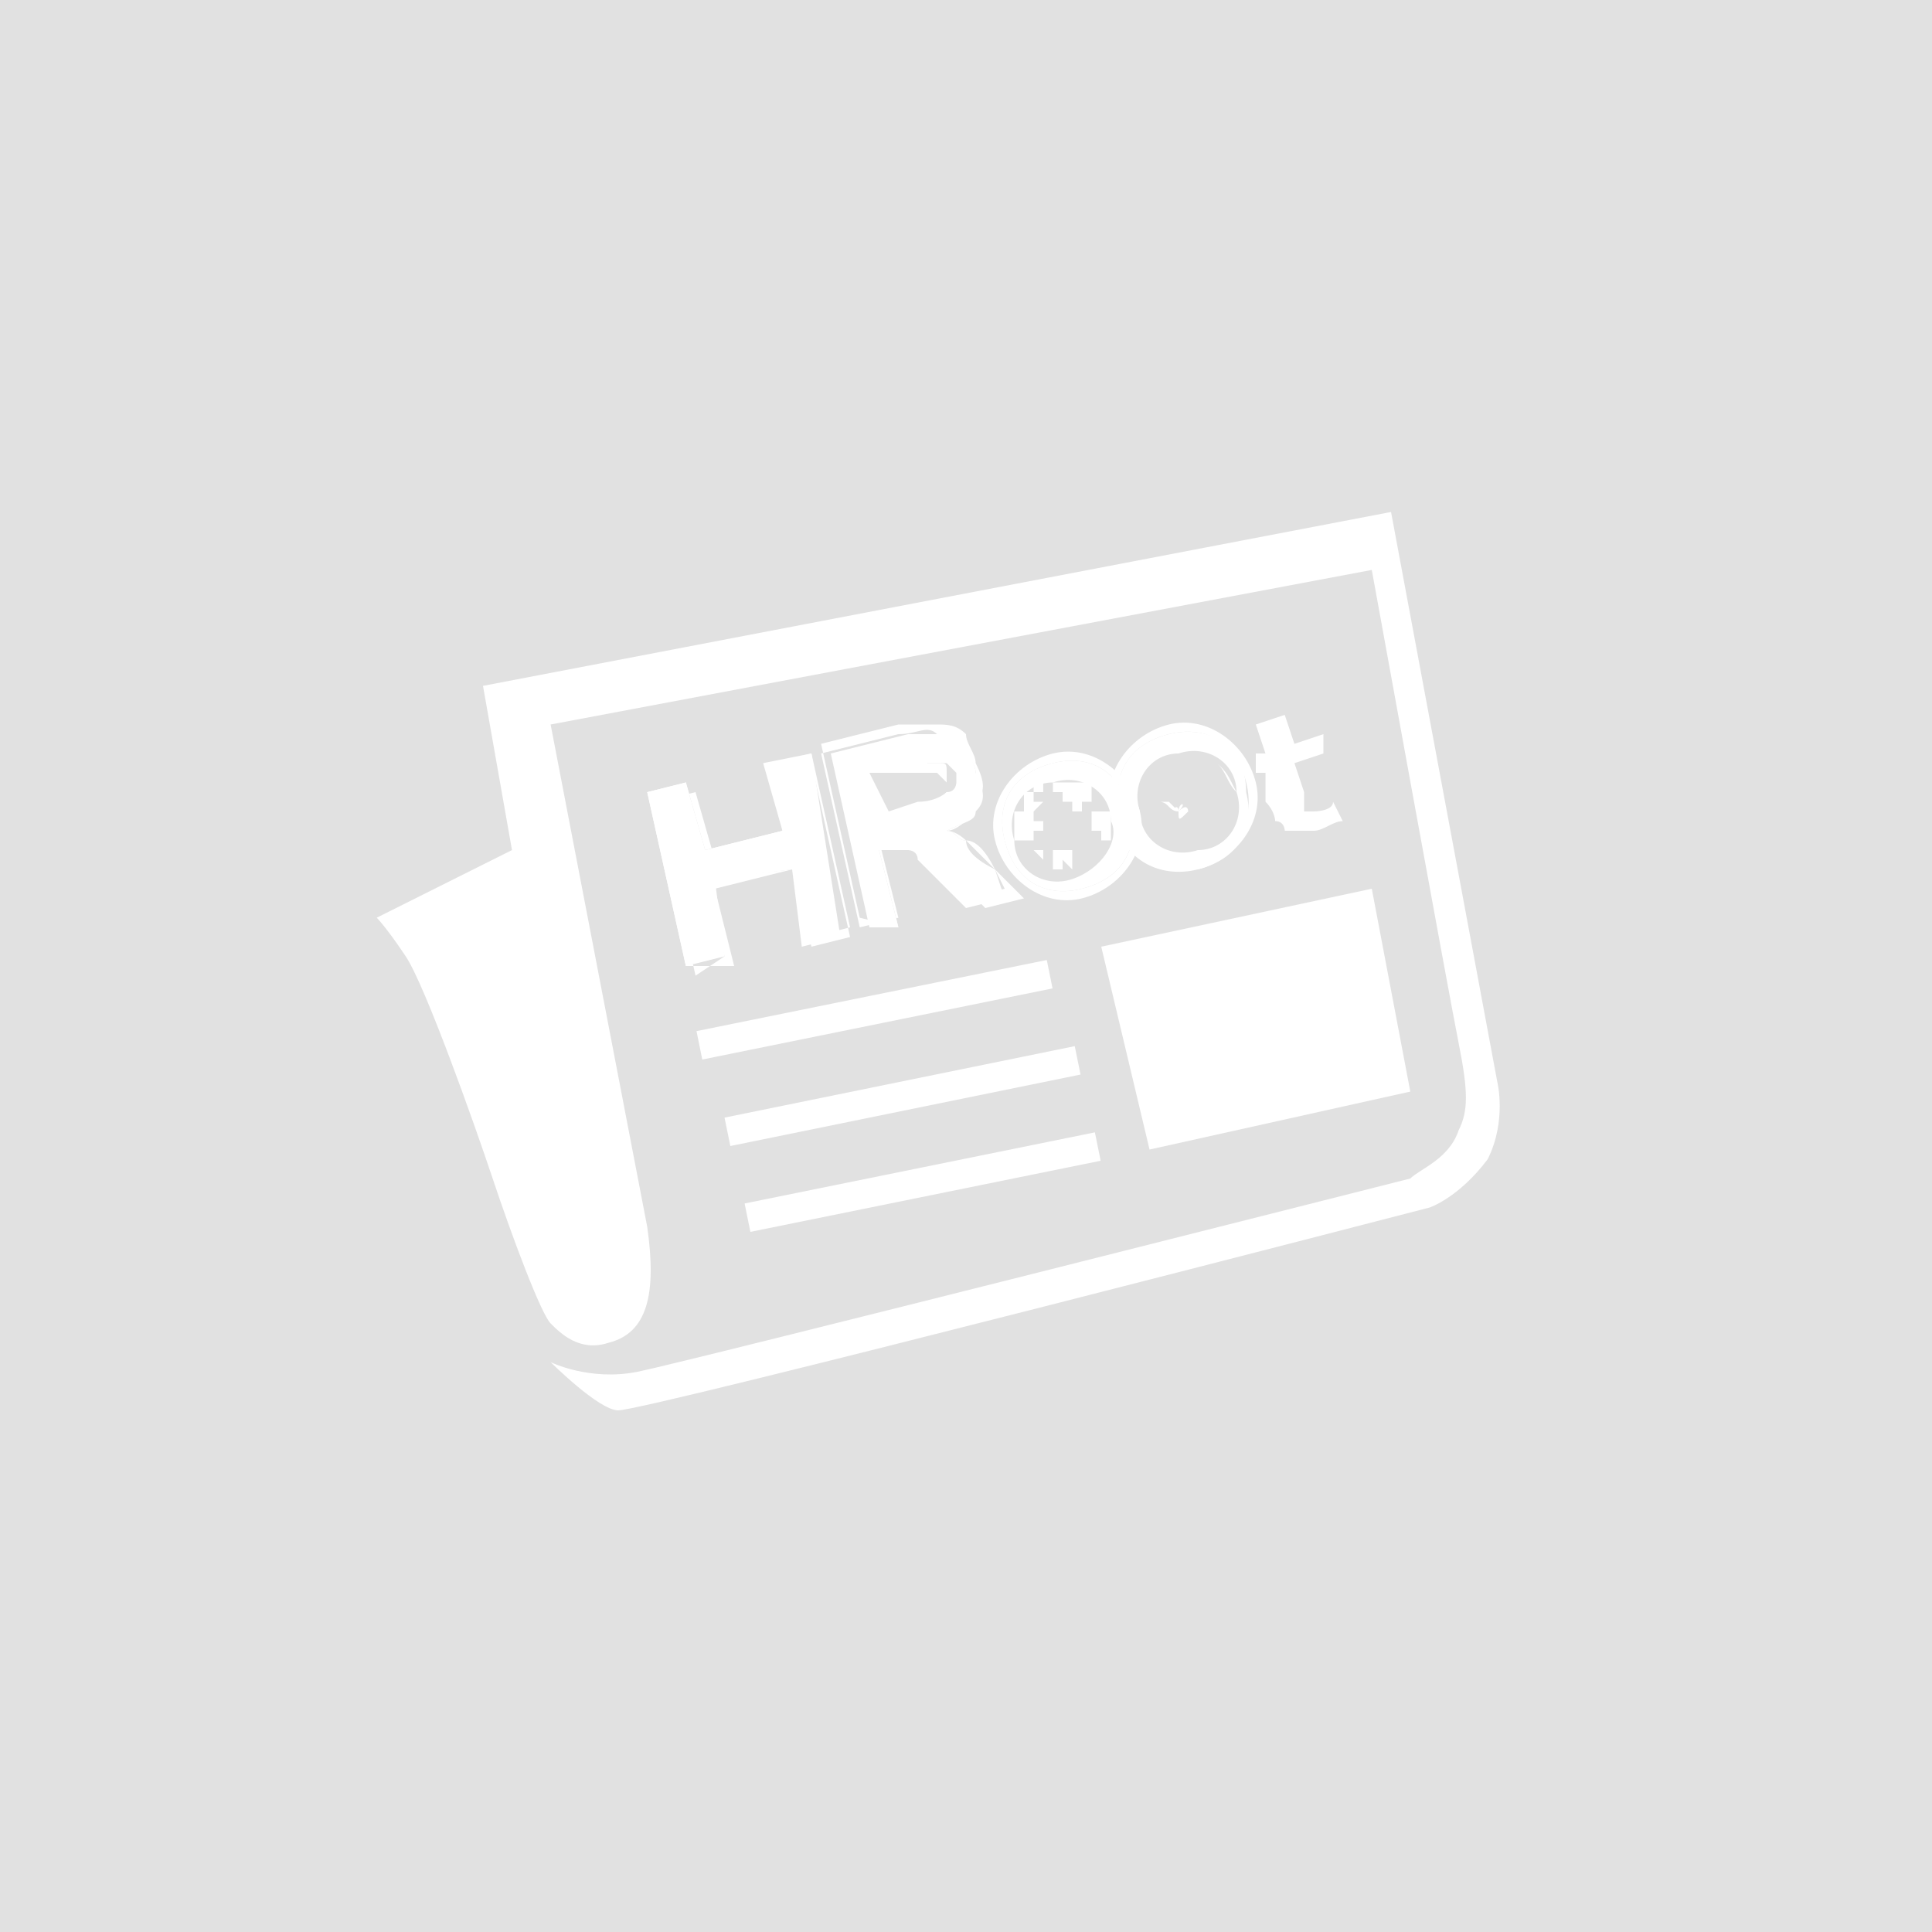 <?xml version="1.0" encoding="utf-8"?>
<!-- Generator: Adobe Illustrator 16.0.0, SVG Export Plug-In . SVG Version: 6.00 Build 0)  -->
<!DOCTYPE svg PUBLIC "-//W3C//DTD SVG 1.1//EN" "http://www.w3.org/Graphics/SVG/1.1/DTD/svg11.dtd">
<svg version="1.1" id="图层_1" xmlns="http://www.w3.org/2000/svg" xmlns:xlink="http://www.w3.org/1999/xlink" x="0px" y="0px"
	 width="32px" height="32px" viewBox="8 8 32 32" enable-background="new 8 8 32 32" xml:space="preserve">
<rect x="8" y="8" fill="#E1E1E1" width="32" height="32"/>
<g>
	<path fill="#FFFFFF" d="M14.24,23.2c0,0,0.16,0.16,0.48,0.64c0.32,0.48,1.12,2.721,1.44,3.68c0.32,0.961,0.8,2.24,0.96,2.4
		c0.16,0.16,0.48,0.48,0.96,0.32c0.64-0.16,0.8-0.801,0.64-1.92L17.12,20l13.601-2.56c0,0,1.279,7.04,1.439,7.839
		c0.16,0.801,0.16,1.121,0,1.441C32,27.2,31.52,27.359,31.359,27.52c0,0-12,3.041-12.799,3.201c-0.8,0.159-1.44-0.16-1.44-0.16
		s0.8,0.799,1.12,0.799C18.72,31.359,31.68,28,31.68,28s0.48-0.16,0.961-0.8c0.319-0.64,0.159-1.28,0.159-1.28l-1.76-9.44L16,19.36
		l0.48,2.72L14.24,23.2z"/>
	<polygon fill="#FFFFFF" points="26.24,23.68 30.721,22.72 31.359,26.08 27.04,27.04 	"/>
	
		<rect x="19.519" y="24.492" transform="matrix(-0.98 0.199 -0.199 -0.98 49.436 44.489)" fill="#FFFFFF" width="5.92" height="0.48"/>
	
		<rect x="20.004" y="25.905" transform="matrix(-0.98 0.2 -0.2 -0.98 50.682 47.184)" fill="#FFFFFF" width="5.919" height="0.48"/>
	
		<rect x="20.315" y="27.347" transform="matrix(-0.98 0.199 -0.199 -0.98 51.581 49.983)" fill="#FFFFFF" width="5.92" height="0.48"/>
	<g>
		<polygon fill="#FFFFFF" points="19.36,24 18.72,21.12 19.36,20.96 19.68,22.08 20.96,21.76 20.64,20.64 21.44,20.48 21.92,23.52 
			21.28,23.68 21.12,22.4 19.84,22.56 20,23.84 		"/>
		<path fill="#FFFFFF" d="M20,23.84l-0.32-1.28l0,0l1.44-0.16l0,0l0.32,1.28l0,0l0,0l0.64-0.16l0,0l0,0l-0.64-2.88l0,0l0,0
			L20.8,20.8l0,0l0,0l0.32,1.12l0,0l-1.28,0.32l0,0l-0.32-1.12l0,0l0,0l-0.64,0.16l0,0l0,0l0.64,2.88l0,0l0,0L20,23.84L20,23.84
			L20,23.84z M19.36,24l-0.64-2.88l0,0l0.64-0.16l0,0l0.32,1.12l0,0l0,0l1.28-0.32l0,0l0,0l-0.16-1.12l0,0l0.64-0.16l0,0l0.64,2.88
			l0,0l-0.64,0.16l0,0l-0.32-1.12l0,0l0,0l-1.28,0.32l0,0l0,0L20.16,24l0,0H19.36L19.36,24z"/>
		<path fill="#FFFFFF" d="M22.88,23.36l-0.32-1.28h0.16c0.16,0,0.16,0,0.32,0c0,0,0.16,0,0.16,0.16c0,0,0.16,0.16,0.32,0.32
			L24,23.04l0.641-0.16L24.48,22.4C24.16,22.24,24,22.08,24,21.92c-0.16,0-0.16-0.16-0.32-0.16c0.32-0.16,0.48-0.16,0.48-0.32
			c0.16-0.16,0.16-0.32,0-0.64c0-0.16-0.16-0.32-0.16-0.48c-0.16-0.16-0.32-0.16-0.32-0.16c-0.16,0-0.32,0-0.64,0l-1.28,0.32
			l0.64,2.88H22.88z M22.4,20.8h0.48c0.16,0,0.32,0,0.48-0.16c0.16,0,0.16,0,0.32,0l0.16,0.16c0,0.16,0,0.16,0,0.16
			s0,0.16-0.16,0.16c0,0-0.16,0.16-0.48,0.16l-0.48,0.16L22.4,20.8z"/>
		<path fill="#FFFFFF" d="M22.56,21.6l0.48-0.16c0.32,0,0.48-0.16,0.48-0.16l0.16-0.16c0,0,0-0.16,0-0.32c0-0.16,0-0.16-0.16-0.16
			c0,0-0.16,0-0.32,0c0,0-0.16,0-0.48,0L22.4,20.8l0,0l0,0L22.56,21.6L22.56,21.6L22.56,21.6z M22.4,20.8h0.48c0.16,0,0.32,0,0.48,0
			c0.16,0,0.16,0,0.16,0l0.16,0.16c0,0.16,0,0.16,0,0.16s0,0.16-0.16,0.16c0,0-0.16,0.16-0.48,0.16l-0.48,0.16l0,0L22.4,20.8
			L22.4,20.8z"/>
		<path fill="#FFFFFF" d="M22.24,23.36l-0.64-2.88l0,0l1.28-0.32c0.32,0,0.48-0.16,0.64,0c0.16,0,0.32,0.16,0.32,0.16
			c0.16,0.16,0.32,0.32,0.32,0.48c0,0.16,0,0.48,0,0.64c-0.16,0.16-0.32,0.32-0.48,0.32l0,0l0,0c0.16,0,0.32,0.16,0.32,0.16
			c0.16,0,0.32,0.16,0.48,0.48l0.48,0.48l0,0l-0.64,0.16l0,0l-0.64-0.64c-0.16-0.16-0.32-0.32-0.48-0.32c0,0-0.16,0-0.16-0.16
			c0,0-0.16,0-0.32,0h-0.16l0,0l0,0l0.32,1.28l0,0L22.24,23.36L22.24,23.36z M22.88,23.36l-0.32-1.28l0,0h0.16c0.16,0,0.16,0,0.32,0
			h0.16c0,0,0.16,0.16,0.32,0.32L24,22.88l0,0l0,0l0.641-0.16l0,0l0,0L24.48,22.4c-0.16-0.16-0.32-0.32-0.48-0.48
			c-0.16,0-0.16-0.16-0.32-0.16l0,0c0.32-0.16,0.48-0.16,0.48-0.48c0.16-0.16,0.16-0.32,0-0.64c0-0.16-0.16-0.32-0.16-0.48
			C23.84,20,23.68,20,23.52,20s-0.32,0-0.64,0l-1.28,0.32l0,0l0,0l0.64,2.88l0,0l0,0L22.88,23.36L22.88,23.36L22.88,23.36z"/>
		<path fill="#FFFFFF" d="M29.92,20.16v0.32l-0.48,0.16l0.16,0.48c0,0.16,0,0.16,0,0.32l0,0c0,0,0,0,0.16,0c0,0,0.32,0,0.32-0.16
			l0.16,0.32c-0.16,0-0.32,0.16-0.48,0.16s-0.16,0-0.32,0h-0.16c0,0,0-0.16-0.159-0.16c0,0,0-0.16-0.16-0.32V20.8H28.8v-0.32h0.16
			L28.8,20l0.479-0.16l0.16,0.48L29.92,20.16z"/>
		<path fill="#FFFFFF" d="M24.641,21.92c-0.161-0.64,0.159-1.12,0.799-1.28c0.641-0.16,1.121,0.16,1.281,0.8
			c0.159,0.64-0.16,1.12-0.801,1.28C25.279,22.88,24.8,22.56,24.641,21.92 M25.92,22.88c0.641-0.16,1.12-0.8,0.96-1.44
			c-0.159-0.64-0.8-1.12-1.44-0.96c-0.64,0.16-1.12,0.8-0.959,1.44C24.641,22.56,25.279,23.04,25.92,22.88"/>
		<g>
			<path fill="#FFFFFF" d="M25.439,20.64c-0.64,0.16-0.959,0.64-0.799,1.28c0.159,0.64,0.639,0.96,1.279,0.8
				c0.641-0.16,0.96-0.64,0.801-1.28C26.561,20.8,26.08,20.48,25.439,20.64z M25.76,22.56c-0.48,0.16-0.96-0.16-0.96-0.64
				c-0.159-0.48,0.16-0.96,0.64-0.96c0.48-0.16,0.961,0.16,0.961,0.64C26.561,21.92,26.24,22.4,25.76,22.56z"/>
		</g>
		<polygon fill="#FFFFFF" points="25.279,20.96 25.279,20.96 25.279,20.96 25.279,20.96 25.12,20.96 25.12,21.12 25.12,21.12 
			24.96,21.12 24.96,21.12 24.96,21.28 24.96,21.28 24.96,21.28 24.96,21.44 24.8,21.44 24.8,21.44 24.8,21.6 24.8,21.6 24.8,21.6 
			24.8,21.76 24.8,21.76 24.8,21.76 24.8,21.92 24.8,21.92 24.8,21.92 24.8,21.92 24.8,21.92 24.8,21.92 24.8,21.92 24.8,21.92 
			24.8,21.92 24.8,21.92 24.8,21.92 24.8,21.92 24.8,21.92 24.8,21.92 24.8,21.92 24.96,21.92 24.96,21.92 24.96,21.92 24.96,21.92 
			24.96,21.92 24.96,21.92 24.96,21.92 24.96,21.92 24.96,21.92 24.96,21.92 24.96,21.92 24.96,21.92 24.96,21.92 24.96,21.92 
			24.96,21.92 24.96,21.92 24.96,21.92 24.96,21.92 24.96,21.92 24.96,21.92 24.96,21.92 24.96,21.92 24.96,21.92 24.96,21.92 
			24.96,21.92 24.96,21.92 24.96,21.92 24.96,21.92 24.96,21.92 24.96,21.92 24.96,21.92 24.96,21.92 24.96,21.92 25.12,21.92 
			25.12,21.92 25.12,21.92 25.12,21.92 25.12,21.92 25.12,21.92 25.12,21.92 25.12,21.92 25.12,21.92 25.12,21.92 25.12,21.92 
			25.12,21.92 25.12,21.92 25.12,21.92 25.12,21.92 25.12,21.92 25.12,21.92 25.12,21.92 25.12,21.92 25.12,21.92 25.12,21.92 
			25.12,21.92 25.12,21.92 25.279,21.92 25.279,21.92 25.279,21.92 25.279,21.92 25.279,21.92 25.279,21.92 25.279,21.92 
			25.279,21.92 25.279,21.92 25.279,21.92 25.279,21.92 25.279,21.92 25.279,21.92 25.279,21.92 25.279,21.92 25.279,21.92 
			25.279,21.92 25.279,21.92 25.279,21.92 25.279,21.92 25.279,21.92 25.279,21.92 25.279,21.92 25.279,21.92 25.279,21.92 
			25.279,21.92 25.279,21.92 25.12,21.92 25.12,21.92 25.12,21.92 25.12,21.92 25.12,21.92 25.12,21.92 25.12,21.92 25.12,21.92 
			25.12,21.92 25.12,21.92 25.12,21.76 25.12,21.76 25.12,21.76 25.12,21.76 25.12,21.76 25.12,21.76 25.12,21.76 25.12,21.76 
			25.12,21.76 25.12,21.76 25.12,21.76 25.12,21.76 25.12,21.76 25.279,21.76 25.279,21.76 25.279,21.76 25.279,21.76 25.279,21.76 
			25.279,21.76 25.279,21.76 25.279,21.76 25.279,21.76 25.279,21.76 25.279,21.76 25.279,21.76 25.279,21.76 25.279,21.76 
			25.279,21.76 25.279,21.76 25.279,21.76 25.279,21.76 25.279,21.6 25.279,21.6 25.279,21.6 25.279,21.6 25.279,21.6 25.12,21.6 
			25.12,21.6 25.12,21.6 25.12,21.6 25.12,21.6 25.12,21.6 25.12,21.6 25.12,21.6 25.12,21.6 25.12,21.6 25.12,21.6 25.12,21.6 
			25.12,21.44 25.12,21.44 25.12,21.44 25.12,21.44 25.12,21.44 25.12,21.44 25.12,21.44 25.12,21.44 25.12,21.44 25.12,21.44 
			25.12,21.44 25.12,21.44 25.12,21.44 25.12,21.44 25.12,21.44 25.12,21.44 25.12,21.44 25.12,21.44 25.12,21.44 25.12,21.44 
			25.12,21.44 25.12,21.44 25.12,21.44 25.12,21.44 25.279,21.44 25.279,21.44 25.279,21.44 25.279,21.44 25.279,21.44 
			25.279,21.44 25.279,21.6 25.279,21.6 25.279,21.6 25.279,21.6 25.279,21.6 25.279,21.44 25.279,21.44 25.279,21.44 25.279,21.44 
			25.12,21.44 25.12,21.44 25.12,21.44 25.12,21.44 25.279,21.28 25.279,21.28 25.279,21.28 25.279,21.28 25.279,21.28 
			25.279,21.28 25.279,21.28 25.279,21.28 25.279,21.28 25.279,21.28 25.279,21.28 25.279,21.28 25.279,21.28 25.279,21.28 
			25.279,21.28 25.12,21.28 25.12,21.28 25.12,21.28 25.12,21.28 25.12,21.28 25.12,21.28 25.12,21.28 25.12,21.28 25.12,21.28 
			25.12,21.12 25.12,21.12 25.12,21.12 25.12,21.12 25.12,21.12 25.12,21.12 25.12,21.12 25.12,21.12 25.12,21.12 25.12,21.12 
			25.279,21.12 25.279,21.12 25.279,21.12 25.279,21.12 25.279,21.12 25.279,21.12 25.279,21.12 25.279,21.12 25.279,21.12 
			25.279,21.12 25.279,21.12 25.279,21.12 25.279,21.12 25.439,21.12 25.439,21.12 25.279,21.12 25.279,21.12 25.279,21.12 
			25.279,21.12 25.279,21.12 25.279,21.12 25.279,21.12 25.279,21.12 25.279,21.12 25.279,21.12 25.279,21.12 25.279,21.12 
			25.279,21.12 25.279,21.12 25.279,21.12 25.279,20.96 25.279,20.96 		"/>
		<polygon fill="#FFFFFF" points="25.279,21.28 25.279,21.28 25.279,21.28 25.279,21.28 25.279,21.28 25.279,21.28 25.279,21.28 
			25.279,21.28 25.279,21.28 25.279,21.28 25.279,21.28 25.279,21.28 25.279,21.28 25.279,21.28 25.279,21.28 25.279,21.28 
			25.279,21.28 25.279,21.28 25.279,21.28 25.279,21.28 25.279,21.28 25.279,21.28 25.279,21.28 25.279,21.28 25.279,21.28 
			25.279,21.28 25.279,21.28 25.279,21.28 25.279,21.28 25.279,21.28 25.279,21.44 25.279,21.44 25.279,21.44 25.279,21.44 
			25.279,21.44 25.279,21.44 25.279,21.44 25.279,21.44 25.279,21.44 25.279,21.44 25.279,21.44 25.279,21.44 25.279,21.28 		"/>
		<polygon fill="#FFFFFF" points="25.279,21.44 25.279,21.44 25.279,21.44 25.279,21.44 25.279,21.44 25.279,21.44 25.279,21.44 
			25.279,21.44 25.279,21.44 25.279,21.44 25.279,21.44 25.279,21.44 25.279,21.44 25.279,21.44 25.279,21.44 25.279,21.44 
			25.279,21.44 25.279,21.44 25.279,21.44 25.279,21.44 25.279,21.44 25.279,21.44 25.279,21.44 25.279,21.44 25.279,21.44 
			25.279,21.44 25.279,21.44 25.279,21.44 25.279,21.44 25.279,21.44 25.279,21.44 25.279,21.44 		"/>
		<polygon fill="#FFFFFF" points="25.12,21.92 25.12,21.92 25.12,22.08 25.12,22.08 25.12,22.08 25.279,22.08 25.279,22.08 
			25.279,22.08 25.279,22.08 25.279,22.08 25.12,22.08 25.12,22.08 25.12,22.08 25.12,22.08 25.12,22.08 25.12,21.92 25.12,21.92 
			25.12,21.92 		"/>
		<polygon fill="#FFFFFF" points="25.279,22.08 25.279,22.08 25.279,22.08 25.279,22.08 25.279,22.08 25.279,21.92 25.279,21.92 
			25.279,21.92 25.279,21.92 25.279,21.92 25.279,21.92 25.279,22.08 25.279,22.08 		"/>
		<polygon fill="#FFFFFF" points="25.12,22.08 25.12,22.08 25.279,22.24 25.279,22.24 25.279,22.08 25.279,22.08 25.279,22.08 
			25.279,22.08 25.279,22.08 25.279,22.08 25.279,22.08 25.279,22.08 25.279,22.08 		"/>
		<polygon fill="#FFFFFF" points="25.76,22.08 25.76,22.08 25.6,22.08 25.6,22.08 25.6,22.08 25.6,22.08 25.6,22.08 25.6,22.08 
			25.6,22.08 25.6,22.08 25.6,22.08 25.6,22.08 25.6,22.08 25.6,22.08 25.6,22.08 25.439,22.08 25.439,22.08 25.439,22.08 
			25.439,22.08 25.439,22.08 25.439,22.08 25.439,22.08 25.439,22.24 25.439,22.24 25.439,22.24 25.439,22.24 25.439,22.24 
			25.439,22.24 25.439,22.24 25.439,22.24 25.439,22.4 25.439,22.4 25.439,22.4 25.439,22.4 25.439,22.4 25.439,22.4 25.439,22.4 
			25.6,22.4 25.6,22.4 25.6,22.4 25.6,22.4 25.6,22.24 25.6,22.24 25.6,22.24 25.6,22.24 25.6,22.24 25.76,22.24 25.76,22.24 
			25.6,22.24 25.76,22.4 25.76,22.4 25.76,22.4 25.76,22.24 25.76,22.24 25.76,22.24 25.76,22.24 25.76,22.24 25.76,22.24 
			25.76,22.24 25.76,22.24 25.76,22.08 25.76,22.08 25.76,22.08 25.76,22.08 		"/>
		<polygon fill="#FFFFFF" points="25.6,21.92 25.6,21.92 25.6,21.92 25.6,21.92 25.6,21.92 25.6,21.92 25.6,21.92 25.6,21.92 
			25.76,21.92 25.76,21.92 25.76,21.92 25.76,21.92 25.76,21.92 25.76,21.92 25.76,21.92 25.76,21.92 25.76,21.92 25.76,21.92 
			25.76,21.92 25.76,21.92 25.76,21.92 25.76,21.92 25.6,21.92 		"/>
		<polygon fill="#FFFFFF" points="25.92,22.4 25.92,22.4 25.92,22.4 25.92,22.4 25.92,22.4 25.92,22.4 25.92,22.4 25.92,22.4 
			25.92,22.4 25.92,22.4 25.92,22.4 25.92,22.4 		"/>
		<polygon fill="#FFFFFF" points="25.92,22.4 25.92,22.4 25.92,22.4 25.92,22.4 25.76,22.4 25.76,22.4 25.76,22.4 25.76,22.4 		"/>
		<polygon fill="#FFFFFF" points="26.4,22.08 26.4,22.08 26.4,22.08 26.4,21.92 26.4,21.92 26.4,21.92 26.4,21.92 26.4,21.92 
			26.4,21.92 26.4,21.76 26.4,21.76 26.4,21.76 26.4,21.76 26.4,21.76 26.4,21.6 26.4,21.6 26.4,21.6 26.4,21.6 26.4,21.6 
			26.4,21.6 26.4,21.6 26.4,21.44 26.4,21.44 26.4,21.44 26.24,21.44 26.24,21.44 26.24,21.44 26.24,21.6 26.24,21.6 26.24,21.44 
			26.24,21.44 26.08,21.44 26.08,21.6 26.08,21.6 26.08,21.6 26.08,21.6 26.08,21.6 26.24,21.6 26.24,21.6 26.24,21.6 26.24,21.6 
			26.24,21.6 26.24,21.6 26.08,21.6 26.08,21.76 26.24,21.76 26.24,21.76 26.24,21.76 26.24,21.76 26.24,21.76 26.24,21.76 
			26.24,21.76 26.24,21.76 26.24,21.76 26.24,21.92 26.24,21.92 26.24,21.92 26.4,21.92 26.4,21.92 26.4,21.92 26.4,21.92 
			26.4,21.92 		"/>
		<polygon fill="#FFFFFF" points="25.92,20.96 25.92,20.96 25.92,20.96 25.92,20.96 25.92,20.96 25.92,20.96 25.92,20.96 
			25.92,20.96 25.92,20.96 25.92,20.96 25.92,20.96 25.92,20.96 25.92,20.96 25.92,20.96 25.92,20.96 25.92,20.96 25.92,20.96 
			25.92,20.96 25.92,20.96 25.92,20.96 25.92,20.96 25.92,20.96 25.92,20.96 25.76,20.96 25.76,20.96 25.76,20.96 25.6,20.96 
			25.6,20.96 25.6,20.96 25.6,20.96 25.6,20.96 25.439,20.96 25.439,20.96 25.439,20.96 25.439,20.96 25.439,21.12 25.439,21.12 
			25.439,21.12 25.439,21.12 25.439,21.12 25.439,21.12 25.439,21.12 25.439,21.12 25.439,21.12 25.439,21.12 25.6,21.12 
			25.6,20.96 25.6,20.96 25.6,20.96 25.6,21.12 25.6,21.12 25.6,21.12 25.6,21.12 25.6,21.12 25.6,21.12 25.6,21.12 25.6,21.28 
			25.76,21.28 25.76,21.28 25.76,21.28 25.76,21.28 25.76,21.44 25.76,21.44 25.76,21.44 25.76,21.44 25.76,21.44 25.76,21.44 
			25.76,21.44 25.76,21.28 25.76,21.44 25.76,21.44 25.92,21.44 25.92,21.44 25.92,21.44 25.92,21.44 25.92,21.44 25.92,21.44 
			26.08,21.44 26.08,21.44 26.08,21.44 26.08,21.44 26.08,21.44 26.08,21.44 26.08,21.44 26.08,21.44 26.08,21.44 26.08,21.44 
			26.08,21.44 26.08,21.44 26.08,21.44 26.08,21.44 25.92,21.44 25.92,21.44 25.92,21.44 25.92,21.44 25.92,21.44 25.92,21.44 
			25.92,21.44 25.92,21.44 25.92,21.28 25.92,21.28 25.92,21.28 25.92,21.28 25.92,21.28 26.08,21.28 26.08,21.28 26.08,21.28 
			26.08,21.28 26.08,21.28 26.08,21.28 26.08,21.28 26.08,21.28 26.08,21.28 26.08,21.28 26.08,21.12 26.08,21.12 26.08,21.12 
			26.08,21.12 26.08,21.12 26.08,21.12 26.08,21.12 26.24,21.12 26.24,21.12 26.24,21.12 26.24,21.12 26.08,21.12 26.08,21.12 
			26.08,20.96 26.08,20.96 26.08,20.96 26.08,20.96 26.08,20.96 26.08,20.96 26.08,20.96 26.08,20.96 26.08,20.96 26.08,20.96 
			26.08,20.96 26.08,20.96 26.08,20.96 26.08,20.96 26.08,20.96 26.08,20.96 26.08,20.96 26.08,20.96 26.08,20.96 26.08,20.96 
			26.08,20.96 26.08,20.96 26.08,20.96 26.08,20.96 26.08,20.96 25.92,20.96 		"/>
		<polygon fill="#FFFFFF" points="26.08,21.44 26.08,21.44 26.08,21.44 26.08,21.44 26.08,21.44 26.24,21.44 26.08,21.44 
			26.08,21.44 26.08,21.44 26.08,21.44 		"/>
		<polygon fill="#FFFFFF" points="26.24,21.44 26.24,21.44 26.24,21.44 26.24,21.44 26.24,21.44 26.24,21.44 26.24,21.44 
			26.24,21.44 26.24,21.44 		"/>
		<path fill="#FFFFFF" d="M26.561,21.44c-0.16-0.64,0.16-1.12,0.799-1.28C28,20,28.48,20.32,28.641,20.96
			c0.159,0.64-0.16,1.12-0.801,1.28C27.2,22.4,26.721,22.08,26.561,21.44 M27.84,22.4c0.641-0.16,1.12-0.8,0.96-1.44
			c-0.159-0.64-0.8-1.12-1.44-0.96c-0.639,0.16-1.119,0.8-0.959,1.44C26.561,22.24,27.2,22.56,27.84,22.4"/>
		<g>
			<path fill="#FFFFFF" d="M27.359,20.16c-0.639,0.16-0.959,0.64-0.799,1.28s0.64,0.96,1.279,0.96c0.641-0.16,0.96-0.64,0.801-1.28
				C28.641,20.32,28,20,27.359,20.16z M27.84,22.08c-0.48,0.16-0.96-0.16-0.96-0.64c-0.159-0.48,0.16-0.96,0.64-0.96
				c0.48-0.16,0.961,0.16,0.961,0.64C28.641,21.6,28.32,22.08,27.84,22.08z"/>
		</g>
		<polyline fill="#FFFFFF" points="27.359,20.48 27.359,20.48 27.359,20.48 27.359,20.48 27.359,20.48 		"/>
		<path fill="#FFFFFF" d="M27.52,20.48L27.52,20.48L27.52,20.48L27.52,20.48C27.359,20.48,27.359,20.48,27.52,20.48
			C27.359,20.48,27.52,20.48,27.52,20.48"/>
		<polyline fill="#FFFFFF" points="27.359,20.48 27.359,20.48 27.359,20.48 		"/>
		<polyline fill="#FFFFFF" points="27.359,20.48 27.359,20.48 27.359,20.48 27.359,20.48 		"/>
		<polyline fill="#FFFFFF" points="27.359,20.48 27.359,20.48 27.359,20.48 		"/>
		<polyline fill="#FFFFFF" points="27.359,20.48 27.359,20.48 27.359,20.48 		"/>
		<path fill="#FFFFFF" d="M27.359,20.48L27.359,20.48L27.359,20.48L27.359,20.48L27.359,20.48L27.359,20.48z"/>
		<polyline fill="#FFFFFF" points="27.359,20.48 27.359,20.48 27.359,20.48 27.359,20.48 27.359,20.48 		"/>
		<path fill="#FFFFFF" d="M27.359,20.48C27.359,20.48,27.52,20.48,27.359,20.48C27.52,20.48,27.52,20.48,27.359,20.48L27.359,20.48"
			/>
		<polyline fill="#FFFFFF" points="27.359,20.48 27.359,20.48 27.359,20.48 27.359,20.48 		"/>
		<path fill="#FFFFFF" d="M27.359,20.48C27.359,20.48,27.2,20.48,27.359,20.48C27.2,20.48,27.2,20.48,27.359,20.48
			C27.2,20.48,27.2,20.48,27.359,20.48C27.2,20.48,27.359,20.48,27.359,20.48"/>
		<polyline fill="#FFFFFF" points="27.359,20.48 27.359,20.48 27.359,20.48 27.359,20.48 		"/>
		<path fill="#FFFFFF" d="M27.68,20.48L27.68,20.48L27.68,20.48L27.68,20.48L27.68,20.48L27.68,20.48L27.68,20.48L27.68,20.48
			L27.68,20.48L27.68,20.48L27.68,20.48L27.68,20.48L27.68,20.48L27.68,20.48L27.68,20.48C27.52,20.48,27.68,20.48,27.68,20.48
			L27.68,20.48L27.68,20.48C27.68,20.48,27.52,20.48,27.68,20.48C27.52,20.48,27.68,20.48,27.68,20.48
			C27.52,20.48,27.52,20.48,27.68,20.48C27.52,20.48,27.52,20.48,27.68,20.48C27.52,20.48,27.52,20.48,27.68,20.48
			C27.52,20.48,27.52,20.48,27.68,20.48C27.52,20.48,27.52,20.48,27.68,20.48C27.52,20.48,27.52,20.48,27.68,20.48
			C27.52,20.48,27.52,20.48,27.68,20.48c-0.16,0-0.16,0-0.16,0l0,0l0,0l0,0C27.52,20.48,27.52,20.48,27.68,20.48"/>
		<path fill="#FFFFFF" d="M27.52,20.48C27.52,20.48,27.68,20.48,27.52,20.48C27.68,20.48,27.68,20.48,27.52,20.48
			C27.68,20.48,27.68,20.48,27.52,20.48C27.68,20.48,27.68,20.48,27.52,20.48C27.68,20.48,27.68,20.48,27.52,20.48
			C27.68,20.48,27.68,20.48,27.52,20.48C27.68,20.48,27.68,20.48,27.52,20.48C27.68,20.48,27.68,20.48,27.52,20.48
			C27.68,20.48,27.68,20.48,27.52,20.48C27.68,20.48,27.68,20.48,27.52,20.48C27.68,20.48,27.68,20.48,27.52,20.48"/>
		<path fill="#FFFFFF" d="M27.359,20.48L27.359,20.48L27.359,20.48L27.359,20.48L27.359,20.48L27.359,20.48L27.359,20.48
			C27.2,20.48,27.2,20.48,27.359,20.48C27.2,20.48,27.2,20.48,27.359,20.48C27.2,20.48,27.2,20.48,27.359,20.48
			C27.2,20.48,27.2,20.48,27.359,20.48C27.2,20.48,27.2,20.48,27.359,20.48C27.2,20.48,27.2,20.48,27.359,20.48
			C27.2,20.48,27.2,20.48,27.359,20.48C27.2,20.48,27.2,20.48,27.359,20.48L27.359,20.48"/>
		<path fill="#FFFFFF" d="M27.52,20.48L27.52,20.48L27.52,20.48L27.52,20.48"/>
		<polyline fill="#FFFFFF" points="27.52,20.48 27.359,20.48 27.52,20.48 		"/>
		<path fill="#FFFFFF" d="M27.52,20.48L27.52,20.48L27.52,20.48L27.52,20.48L27.52,20.48L27.52,20.48L27.52,20.48L27.52,20.48
			L27.52,20.48L27.52,20.48L27.52,20.48L27.52,20.48L27.52,20.48L27.52,20.48L27.52,20.48L27.52,20.48L27.52,20.48L27.52,20.48
			L27.52,20.48L27.52,20.48L27.52,20.48L27.52,20.48L27.52,20.48L27.52,20.48L27.52,20.48L27.52,20.48L27.52,20.48
			C27.359,20.48,27.359,20.48,27.52,20.48C27.359,20.48,27.359,20.48,27.52,20.48C27.359,20.48,27.359,20.48,27.52,20.48
			C27.359,20.48,27.359,20.48,27.52,20.48C27.359,20.48,27.359,20.48,27.52,20.48C27.359,20.48,27.359,20.48,27.52,20.48
			C27.359,20.48,27.359,20.48,27.52,20.48C27.359,20.48,27.359,20.48,27.52,20.48C27.359,20.48,27.359,20.48,27.52,20.48
			C27.359,20.48,27.359,20.48,27.52,20.48C27.359,20.48,27.359,20.48,27.52,20.48L27.52,20.48L27.52,20.48L27.52,20.48L27.52,20.48
			L27.52,20.48L27.52,20.48L27.52,20.48"/>
		<path fill="#FFFFFF" d="M27.84,20.48L27.84,20.48L27.84,20.48C27.84,20.48,27.68,20.48,27.84,20.48
			C27.68,20.48,27.84,20.48,27.84,20.48L27.84,20.48L27.84,20.48L27.84,20.48L27.84,20.48L27.84,20.48"/>
		<polyline fill="#FFFFFF" points="27.68,20.48 27.68,20.48 27.68,20.48 		"/>
		<path fill="#FFFFFF" d="M27.359,20.48L27.359,20.48L27.359,20.48L27.359,20.48L27.359,20.48L27.359,20.48L27.359,20.48
			L27.359,20.48L27.359,20.48"/>
		<polyline fill="#FFFFFF" points="27.04,20.64 27.04,20.64 27.04,20.64 		"/>
		<path fill="#FFFFFF" d="M27.84,20.48L27.84,20.48C28,20.48,28,20.48,27.84,20.48C28,20.48,28,20.48,27.84,20.48
			C28,20.48,28,20.48,27.84,20.48C28,20.48,28,20.48,27.84,20.48C28,20.48,28,20.48,27.84,20.48C28,20.48,28,20.48,27.84,20.48
			C28,20.48,28,20.48,27.84,20.48C28,20.48,28,20.48,27.84,20.48C28,20.48,28,20.48,27.84,20.48C28,20.48,28,20.48,27.84,20.48
			C28,20.48,28,20.48,27.84,20.48C28,20.48,28,20.48,27.84,20.48C28,20.48,28,20.48,27.84,20.48C28,20.48,28,20.48,27.84,20.48
			C28,20.48,28,20.48,27.84,20.48C28,20.48,28,20.48,27.84,20.48L27.84,20.48"/>
		<path fill="#FFFFFF" d="M28,20.48L28,20.48L28,20.48L28,20.48L28,20.48L28,20.48L28,20.48L28,20.48L28,20.48L28,20.48L28,20.48"/>
		<polyline fill="#FFFFFF" points="28,20.48 28,20.48 28,20.48 		"/>
		<polyline fill="#FFFFFF" points="27.04,20.8 27.04,20.8 27.04,20.8 		"/>
		<path fill="#FFFFFF" d="M27.04,20.8L27.04,20.8L27.04,20.8L27.04,20.8L27.04,20.8"/>
		<path fill="#FFFFFF" d="M27.68,20.64L27.68,20.64L27.68,20.64L27.68,20.64L27.68,20.64"/>
		<path fill="#FFFFFF" d="M27.68,20.64L27.68,20.64L27.68,20.64L27.68,20.64L27.68,20.64L27.68,20.64L27.68,20.64L27.68,20.64
			L27.68,20.64L27.68,20.64L27.68,20.64L27.68,20.64L27.68,20.64L27.68,20.64L27.68,20.64L27.68,20.64L27.68,20.64L27.68,20.64
			L27.68,20.64L27.68,20.64L27.68,20.64L27.68,20.64L27.68,20.64L27.68,20.64L27.68,20.64L27.68,20.64L27.68,20.64L27.68,20.64"/>
		<path fill="#FFFFFF" d="M27.68,20.64L27.68,20.64L27.68,20.64L27.68,20.64L27.68,20.64L27.68,20.64"/>
		<path fill="#FFFFFF" d="M27.52,20.8L27.52,20.8L27.52,20.8L27.52,20.8"/>
		<polyline fill="#FFFFFF" points="27.04,21.12 27.04,21.12 27.04,21.12 		"/>
		<path fill="#FFFFFF" d="M27.52,20.96L27.52,20.96L27.52,20.96L27.52,20.96L27.52,20.96"/>
		<path fill="#FFFFFF" d="M27.2,21.12L27.2,21.12L27.2,21.12L27.2,21.12L27.2,21.12L27.2,21.12"/>
		<polyline fill="#FFFFFF" points="27.52,21.12 27.52,21.12 27.52,21.12 27.52,21.12 		"/>
		<path fill="#FFFFFF" d="M27.359,21.12L27.359,21.12C27.52,21.12,27.52,21.12,27.359,21.12C27.52,21.12,27.52,21.12,27.359,21.12
			C27.52,21.12,27.52,21.12,27.359,21.12C27.52,21.12,27.52,21.12,27.359,21.12C27.52,21.12,27.52,21.12,27.359,21.12L27.359,21.12
			C27.52,21.12,27.52,21.12,27.359,21.12c0.16,0,0.16,0,0.16,0l0,0l0,0l0,0l0,0l0,0l0,0C27.52,21.12,27.52,21.12,27.359,21.12
			C27.52,21.12,27.52,21.12,27.359,21.12C27.52,21.12,27.52,21.12,27.359,21.12C27.52,21.12,27.52,21.12,27.359,21.12
			C27.52,21.12,27.52,21.12,27.359,21.12C27.52,21.12,27.52,21.12,27.359,21.12C27.52,21.12,27.52,21.12,27.359,21.12
			C27.52,21.12,27.52,21.12,27.359,21.12C27.52,21.12,27.52,21.12,27.359,21.12C27.52,21.12,27.52,21.12,27.359,21.12
			C27.52,21.12,27.52,21.12,27.359,21.12C27.52,21.12,27.52,21.12,27.359,21.12L27.359,21.12L27.359,21.12L27.359,21.12
			L27.359,21.12"/>
		<path fill="#FFFFFF" d="M28.16,20.64L28.16,20.64L28.16,20.64L28.16,20.64L28.16,20.64L28.16,20.64L28.16,20.64L28.16,20.64
			L28.16,20.64L28.16,20.64L28.16,20.64L28.16,20.64L28.16,20.64L28.16,20.64C28.16,20.64,28,20.64,28.16,20.64
			C28,20.64,28,20.64,28.16,20.64C28,20.64,28,20.64,28.16,20.64C28,20.48,28,20.48,28.16,20.64C28,20.48,28,20.48,28.16,20.64
			C28,20.48,28,20.48,28.16,20.64C28,20.48,28,20.48,28.16,20.64L28.16,20.64L28.16,20.64L28.16,20.64L28.16,20.64L28.16,20.64
			L28.16,20.64L28.16,20.64L28.16,20.64L28.16,20.64L28.16,20.64z"/>
		<path fill="#FFFFFF" d="M27.68,21.12L27.68,21.12L27.68,21.12L27.68,21.12L27.68,21.12L27.68,21.12L27.68,21.12L27.68,21.12
			L27.68,21.12L27.68,21.12L27.68,21.12L27.68,21.12C27.52,21.12,27.52,21.12,27.68,21.12L27.68,21.12L27.68,21.12L27.68,21.12
			L27.68,21.12L27.68,21.12"/>
		<path fill="#FFFFFF" d="M27.68,21.12L27.68,21.12C27.84,21.12,27.68,21.12,27.68,21.12L27.68,21.12"/>
		<polyline fill="#FFFFFF" points="27.84,21.28 27.84,21.28 27.84,21.28 		"/>
		<path fill="#FFFFFF" d="M27.52,21.44L27.52,21.44C27.68,21.44,27.52,21.44,27.52,21.44C27.68,21.28,27.68,21.28,27.52,21.44
			C27.68,21.28,27.68,21.28,27.52,21.44C27.68,21.28,27.52,21.28,27.52,21.44C27.68,21.28,27.68,21.28,27.52,21.44
			C27.68,21.28,27.68,21.28,27.52,21.44C27.68,21.28,27.68,21.28,27.52,21.44C27.68,21.28,27.68,21.28,27.52,21.44
			C27.68,21.28,27.68,21.28,27.52,21.44C27.68,21.28,27.68,21.28,27.52,21.44C27.68,21.28,27.68,21.28,27.52,21.44
			C27.68,21.28,27.68,21.28,27.52,21.44C27.68,21.28,27.68,21.28,27.52,21.44C27.68,21.28,27.68,21.28,27.52,21.44
			C27.68,21.28,27.68,21.28,27.52,21.44C27.68,21.28,27.68,21.28,27.52,21.44L27.52,21.44C27.68,21.28,27.68,21.28,27.52,21.44
			C27.68,21.28,27.68,21.28,27.52,21.44C27.68,21.28,27.68,21.28,27.52,21.44c0.16-0.16,0.16,0,0.16,0l0,0l0,0l0,0l0,0l0,0l0,0l0,0
			l0,0l0,0l0,0l0,0l0,0l0,0l0,0l0,0l0,0l0,0l0,0l0,0l0,0l0,0l0,0l0,0l0,0l0,0l0,0l0,0l0,0l0,0l0,0l0,0l0,0l0,0l0,0l0,0l0,0l0,0l0,0
			l0,0l0,0l0,0l0,0l0,0l0,0l0,0l0,0l0,0l0,0l0,0l0,0l0,0l0,0l0,0l0,0l0,0l0,0l0,0l0,0l0,0l0,0l0,0l0,0l0,0l0,0l0,0l0,0l0,0l0,0l0,0
			l0,0l0,0l0,0l0,0l0,0l0,0l0,0l0,0l0,0l0,0l0,0l0,0l0,0l0,0l0,0l0,0l0,0l0,0l0,0l0,0l0,0l0,0l0,0l0,0l0,0l0,0l0,0l0,0l0,0l0,0l0,0
			l0,0l0,0l0,0l0,0l0,0l0,0l0,0l0,0l0,0l0,0l0,0l0,0l0,0l0,0l0,0l0,0l0,0l0,0l0,0l0,0l0,0l0,0l0,0l0,0l0,0l0,0l0,0l0,0l0,0l0,0l0,0
			l0,0l0,0l0,0l0,0l0,0l0,0l0,0l0,0l0,0l0,0l0,0l0,0l0,0l0,0l0,0l0,0l0,0l0,0l0,0l0,0l0,0l0,0l0,0l0,0l0,0l0,0l0,0l0,0l0,0l0,0l0,0
			l0,0l0,0l0,0l0,0l0,0l0,0l0,0l0,0l0,0l0,0l0,0l0,0l0,0l0,0l0,0l0,0l0,0l0,0l0,0l0,0l0,0l0,0l0,0l0,0l0,0l0,0l0,0l0,0l0,0l0,0l0,0
			l0,0l0,0l0,0l0,0l0,0l0,0l0,0l0,0l0,0l0,0l0,0l0,0l0,0l0,0C27.52,21.6,27.52,21.6,27.52,21.44L27.52,21.44L27.52,21.44
			L27.52,21.44L27.52,21.44C27.68,21.44,27.52,21.44,27.52,21.44C27.68,21.44,27.68,21.44,27.52,21.44
			C27.68,21.44,27.68,21.44,27.52,21.44L27.52,21.44L27.52,21.44L27.52,21.44L27.52,21.44L27.52,21.44L27.52,21.44"/>
		<polyline fill="#FFFFFF" points="27.52,21.44 27.52,21.44 27.52,21.44 		"/>
		<polyline fill="#FFFFFF" points="28.16,21.44 28.16,21.44 28.16,21.44 		"/>
		<polyline fill="#FFFFFF" points="27.359,21.6 27.359,21.6 27.359,21.6 27.359,21.6 27.359,21.6 27.359,21.6 		"/>
		<path fill="#FFFFFF" d="M28.16,21.44L28.16,21.44L28.16,21.44L28.16,21.44L28.16,21.44L28.16,21.44L28.16,21.44L28.16,21.44
			L28.16,21.44L28.16,21.44z"/>
		<path fill="#FFFFFF" d="M28,21.44C28.16,21.44,28.16,21.44,28,21.44C28.16,21.44,28.16,21.44,28,21.44L28,21.44"/>
		<line fill="none" x1="26.88" y1="21.76" x2="26.88" y2="21.76"/>
		<polyline fill="#FFFFFF" points="27.84,22.08 27.84,22.08 27.84,22.08 		"/>
		<path fill="#FFFFFF" d="M27.52,21.44L27.52,21.44C27.52,21.44,27.52,21.28,27.52,21.44C27.52,21.28,27.52,21.28,27.52,21.44
			C27.52,21.44,27.52,21.28,27.52,21.44L27.52,21.44L27.52,21.44L27.52,21.44L27.52,21.44C27.52,21.28,27.52,21.28,27.52,21.44
			C27.52,21.28,27.52,21.28,27.52,21.44C27.52,21.28,27.52,21.28,27.52,21.44C27.52,21.28,27.52,21.28,27.52,21.44
			C27.52,21.28,27.52,21.28,27.52,21.44C27.52,21.28,27.52,21.28,27.52,21.44C27.52,21.28,27.52,21.28,27.52,21.44
			C27.52,21.28,27.52,21.28,27.52,21.44C27.52,21.28,27.52,21.28,27.52,21.44C27.52,21.28,27.52,21.28,27.52,21.44
			C27.359,21.28,27.359,21.28,27.52,21.44c-0.16-0.16-0.16-0.16-0.16-0.16l0,0l0,0l0,0l0,0l0,0l0,0l0,0l0,0l0,0l0,0l0,0l0,0l0,0l0,0
			l0,0l0,0l0,0l0,0l0,0l0,0l0,0l0,0l0,0l0,0l0,0l0,0l0,0l0,0l0,0l0,0l0,0l0,0l0,0l0,0l0,0l0,0l0,0l0,0l0,0l0,0l0,0l0,0l0,0l0,0l0,0
			l0,0l0,0l0,0l0,0l0,0l0,0l0,0l0,0l0,0l0,0l0,0l0,0l0,0l0,0l0,0l0,0l0,0l0,0l0,0l0,0l0,0l0,0l0,0l0,0l0,0l0,0l0,0l0,0l0,0l0,0l0,0
			l0,0l0,0l0,0l0,0l0,0l0,0l0,0l0,0l0,0l0,0l0,0l0,0l0,0l0,0l0,0l0,0l0,0l0,0l0,0l0,0l0,0l0,0l0,0l0,0l0,0l0,0l0,0l0,0l0,0l0,0l0,0
			l0,0l0,0l0,0l0,0l0,0l0,0l0,0l0,0l0,0l0,0l0,0l0,0l0,0l0,0l0,0l0,0l0,0l0,0l0,0l0,0l0,0l0,0l0,0l0,0l0,0l0,0l0,0l0,0l0,0l0,0l0,0
			l0,0l0,0l0,0l0,0l0,0l0,0l0,0l0,0l0,0l0,0l0,0l0,0l0,0l0,0l0,0l0,0l0,0l0,0l0,0l0,0l0,0l0,0l0,0l0,0l0,0l0,0l0,0l0,0l0,0l0,0l0,0
			l0,0l0,0l0,0l0,0l0,0l0,0l0,0l0,0l0,0l0,0l0,0l0,0l0,0l0,0l0,0l0,0l0,0l0,0l0,0l0,0l0,0l0,0l0,0l0,0l0,0l0,0l0,0l0,0l0,0l0,0l0,0
			l0,0l0,0l0,0l0,0l0,0l0,0l0,0l0,0l0,0l0,0l0,0l0,0l0,0l0,0l0,0l0,0l0,0l0,0l0,0l0,0l0,0l0,0l0,0l0,0l0,0l0,0l0,0l0,0l0,0l0,0l0,0
			l0,0l0,0l0,0l0,0l0,0l0,0l0,0l0,0l0,0l0,0l0,0l0,0l0,0l0,0l0,0l0,0l0,0l0,0l0,0l0,0l0,0l0,0l0,0l0,0l0,0l0,0l0,0c0,0,0,0-0.159,0
			l0,0l0,0l0,0l0,0l0,0l0,0l0,0l0,0l0,0l0,0l0,0l0,0l0,0l0,0l0,0l0,0l0,0l0,0l0,0l0,0l0,0l0,0l0,0l0,0l0,0l0,0l0,0l0,0l0,0l0,0l0,0
			l0,0l0,0l0,0l0,0l0,0l0,0l0,0l0,0l0,0l0,0l0,0l0,0l0,0l0,0l0,0l0,0l0,0l0,0l0,0l0,0l0,0l0,0l0,0l0,0l0,0l0,0l0,0l0,0l0,0l0,0l0,0
			l0,0l0,0l0,0l0,0l0,0l0,0l0,0l0,0l0,0l0,0l0,0l0,0l0,0l0,0l0,0l0,0l0,0l0,0l0,0l0,0l0,0l0,0l0,0l0,0l0,0l0,0l0,0l0,0l0,0l0,0l0,0
			l0,0l0,0l0,0l0,0l0,0l0,0l0,0l0,0l0,0l0,0l0,0l0,0l0,0l0,0l0,0l0,0C27.359,21.28,27.359,21.44,27.52,21.44
			C27.359,21.44,27.359,21.44,27.52,21.44C27.52,21.28,27.359,21.44,27.52,21.44C27.52,21.44,27.52,21.28,27.52,21.44L27.52,21.44
			L27.52,21.44L27.52,21.44L27.52,21.44L27.52,21.44L27.52,21.44L27.52,21.44L27.52,21.44L27.52,21.44L27.52,21.44L27.52,21.44
			L27.52,21.44L27.52,21.44L27.52,21.44L27.52,21.44L27.52,21.44"/>
		<path fill="#FFFFFF" d="M28.16,20.64c0.16,0.16,0.16,0.32,0.32,0.48l0,0l0,0l0,0l0,0l0,0l0,0l0,0l0,0l0,0l0,0l0,0l0,0l0,0l0,0l0,0
			l0,0l0,0l0,0l0,0l0,0l0,0C28.32,20.8,28.32,20.8,28.16,20.64C28.32,20.8,28.32,20.8,28.16,20.64
			C28.32,20.8,28.32,20.8,28.16,20.64C28.32,20.8,28.32,20.8,28.16,20.64C28.32,20.8,28.32,20.8,28.16,20.64
			C28.16,20.8,28.16,20.8,28.16,20.64L28.16,20.64L28.16,20.64L28.16,20.64L28.16,20.64L28.16,20.64L28.16,20.64z"/>
	</g>
</g>
</svg>
